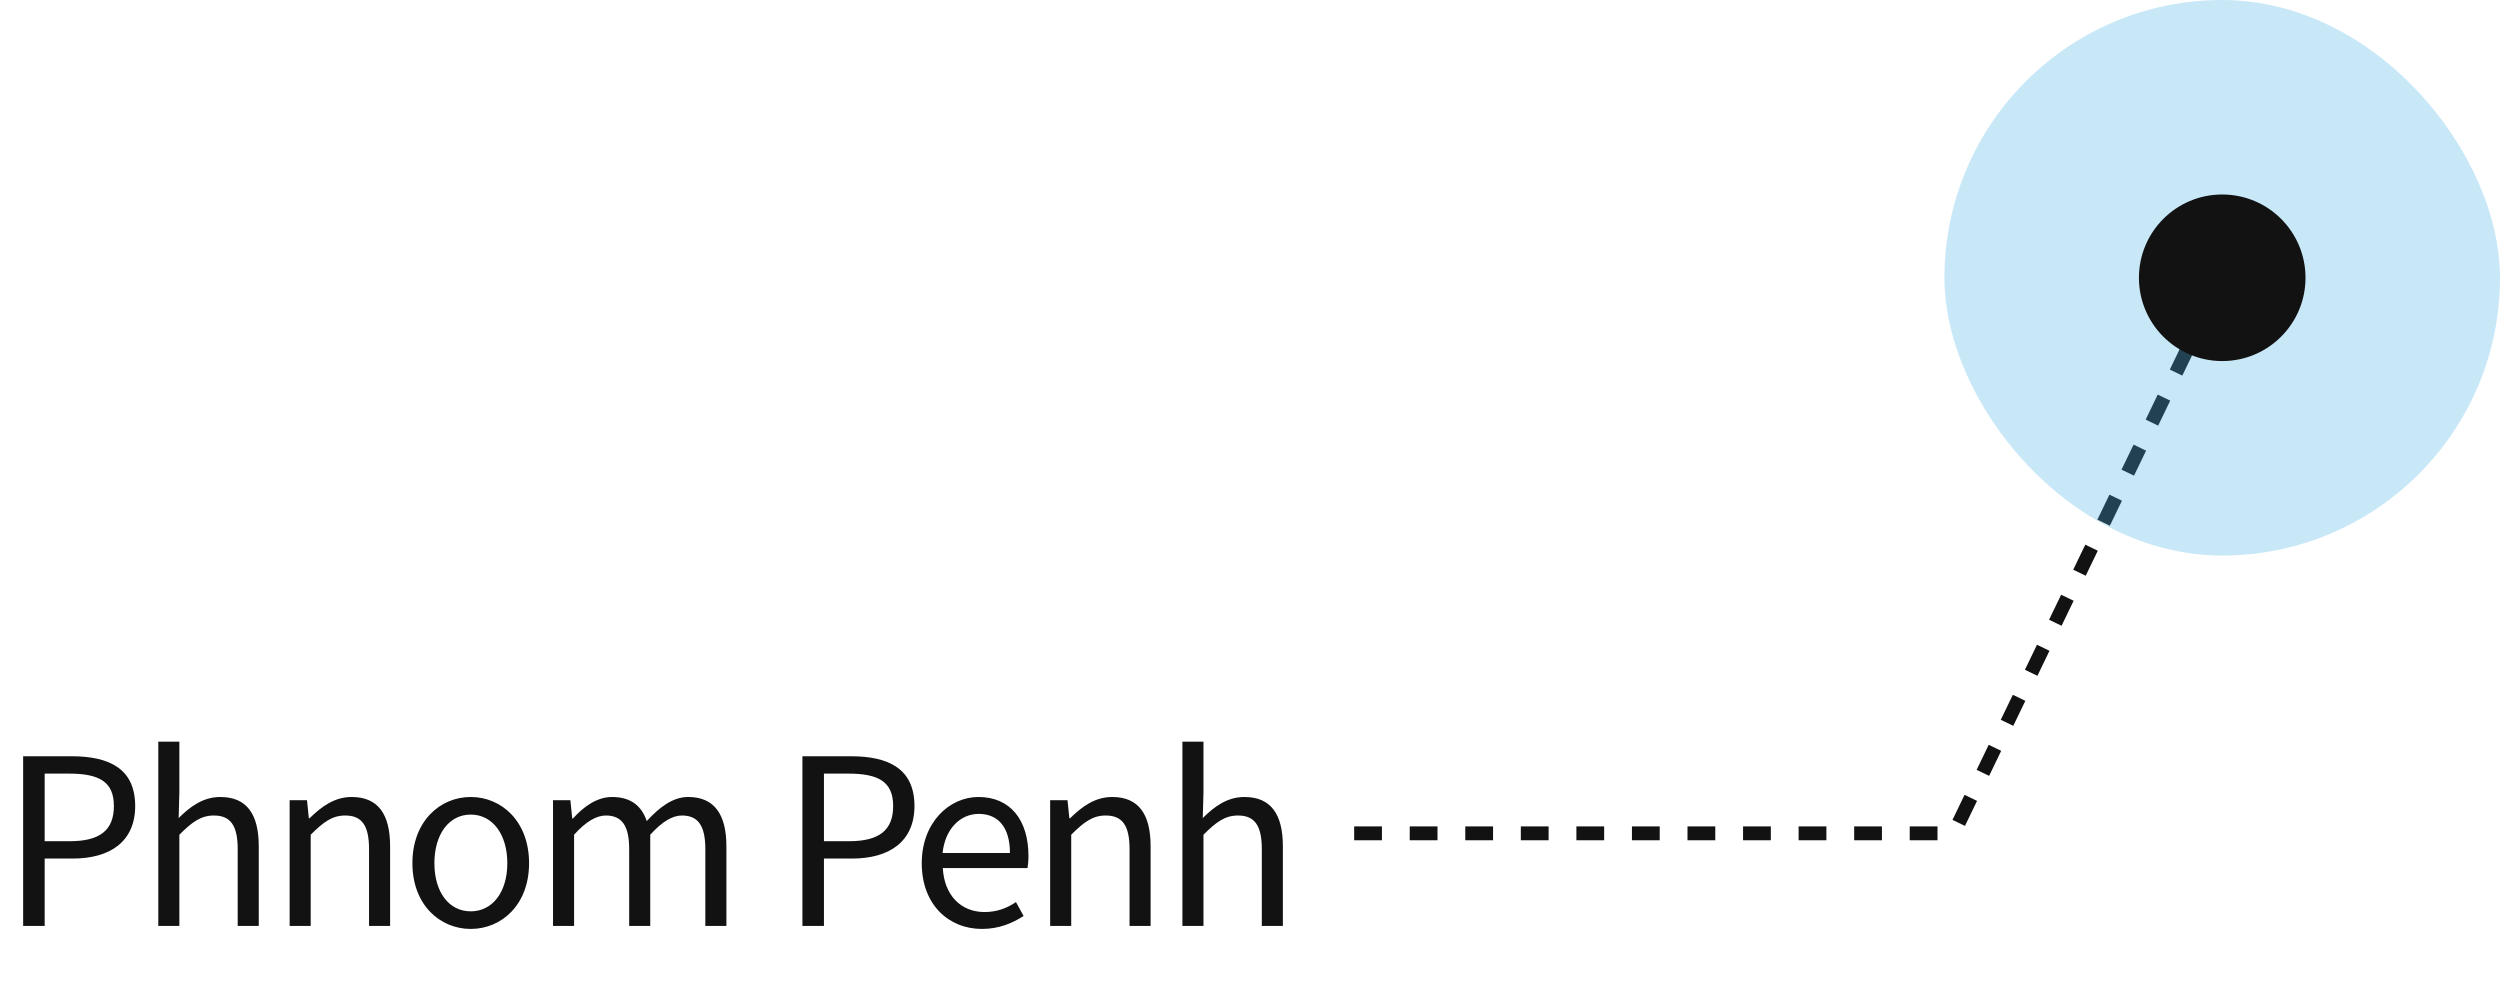 <svg width="216" height="87" viewBox="0 0 216 87" fill="none" xmlns="http://www.w3.org/2000/svg">
<path d="M2 80V65.34H6.18C9.48 65.34 11.68 66.44 11.68 69.64C11.68 72.74 9.48 74.18 6.28 74.18H3.86V80H2ZM3.86 72.68H6.04C8.62 72.68 9.84 71.74 9.84 69.64C9.84 67.52 8.54 66.84 5.96 66.84H3.86V72.68ZM13.677 80V64.08H15.497V68.44L15.437 70.68C16.437 69.68 17.557 68.86 19.037 68.86C21.317 68.86 22.357 70.34 22.357 73.12V80H20.537V73.36C20.537 71.32 19.917 70.46 18.477 70.46C17.357 70.46 16.597 71.02 15.497 72.12V80H13.677ZM25.025 80V69.14H26.525L26.685 70.7H26.745C27.785 69.68 28.905 68.86 30.385 68.86C32.665 68.86 33.705 70.34 33.705 73.12V80H31.885V73.36C31.885 71.32 31.265 70.46 29.825 70.46C28.705 70.46 27.945 71.02 26.845 72.12V80H25.025ZM40.672 80.26C38.012 80.26 35.632 78.18 35.632 74.58C35.632 70.96 38.012 68.86 40.672 68.86C43.332 68.86 45.712 70.96 45.712 74.58C45.712 78.18 43.332 80.26 40.672 80.26ZM40.672 78.74C42.552 78.74 43.832 77.08 43.832 74.58C43.832 72.08 42.552 70.38 40.672 70.38C38.792 70.38 37.532 72.08 37.532 74.58C37.532 77.08 38.792 78.74 40.672 78.74ZM47.781 80V69.14H49.281L49.441 70.72H49.501C50.441 69.68 51.581 68.86 52.881 68.86C54.541 68.86 55.441 69.66 55.881 70.94C57.001 69.72 58.141 68.86 59.461 68.86C61.701 68.86 62.761 70.34 62.761 73.12V80H60.941V73.36C60.941 71.32 60.301 70.46 58.921 70.46C58.081 70.46 57.201 71 56.181 72.12V80H54.361V73.36C54.361 71.32 53.721 70.46 52.341 70.46C51.521 70.46 50.601 71 49.601 72.12V80H47.781ZM69.329 80V65.34H73.509C76.809 65.34 79.009 66.44 79.009 69.64C79.009 72.74 76.809 74.18 73.609 74.18H71.189V80H69.329ZM71.189 72.68H73.369C75.949 72.68 77.169 71.74 77.169 69.64C77.169 67.52 75.869 66.84 73.289 66.84H71.189V72.68ZM84.839 80.26C81.959 80.26 79.639 78.16 79.639 74.58C79.639 71.06 82.019 68.86 84.539 68.86C87.299 68.86 88.859 70.86 88.859 73.96C88.859 74.36 88.819 74.74 88.779 75H81.459C81.579 77.32 82.999 78.8 85.059 78.8C86.119 78.8 86.979 78.48 87.779 77.94L88.439 79.14C87.479 79.76 86.319 80.26 84.839 80.26ZM81.439 73.7H87.259C87.259 71.5 86.259 70.32 84.559 70.32C83.019 70.32 81.659 71.56 81.439 73.7ZM90.733 80V69.14H92.233L92.393 70.7H92.453C93.493 69.68 94.613 68.86 96.093 68.86C98.373 68.86 99.413 70.34 99.413 73.12V80H97.593V73.36C97.593 71.32 96.973 70.46 95.533 70.46C94.413 70.46 93.653 71.02 92.553 72.12V80H90.733ZM102.16 80V64.08H103.98V68.44L103.92 70.68C104.92 69.68 106.04 68.86 107.52 68.86C109.8 68.86 110.84 70.34 110.84 73.12V80H109.02V73.36C109.02 71.32 108.4 70.46 106.96 70.46C105.84 70.46 105.08 71.02 103.98 72.12V80H102.16Z" fill="#121212"/>
<path d="M117 72H168.798L191 26" stroke="#121212" stroke-width="1.199" stroke-dasharray="2.4 2.4"/>
<rect x="168" width="48"  height="48"  rx="24"  fill="#46B2E7"  fill-opacity="0.3"> 
  <animate    attributeName="fill-opacity"    values="0.1;0.9;0.1"    dur="2s"    repeatCount="indefinite"  />
</rect>
<circle cx="192" cy="24" r="7.196" fill="#121212"/>
</svg>
